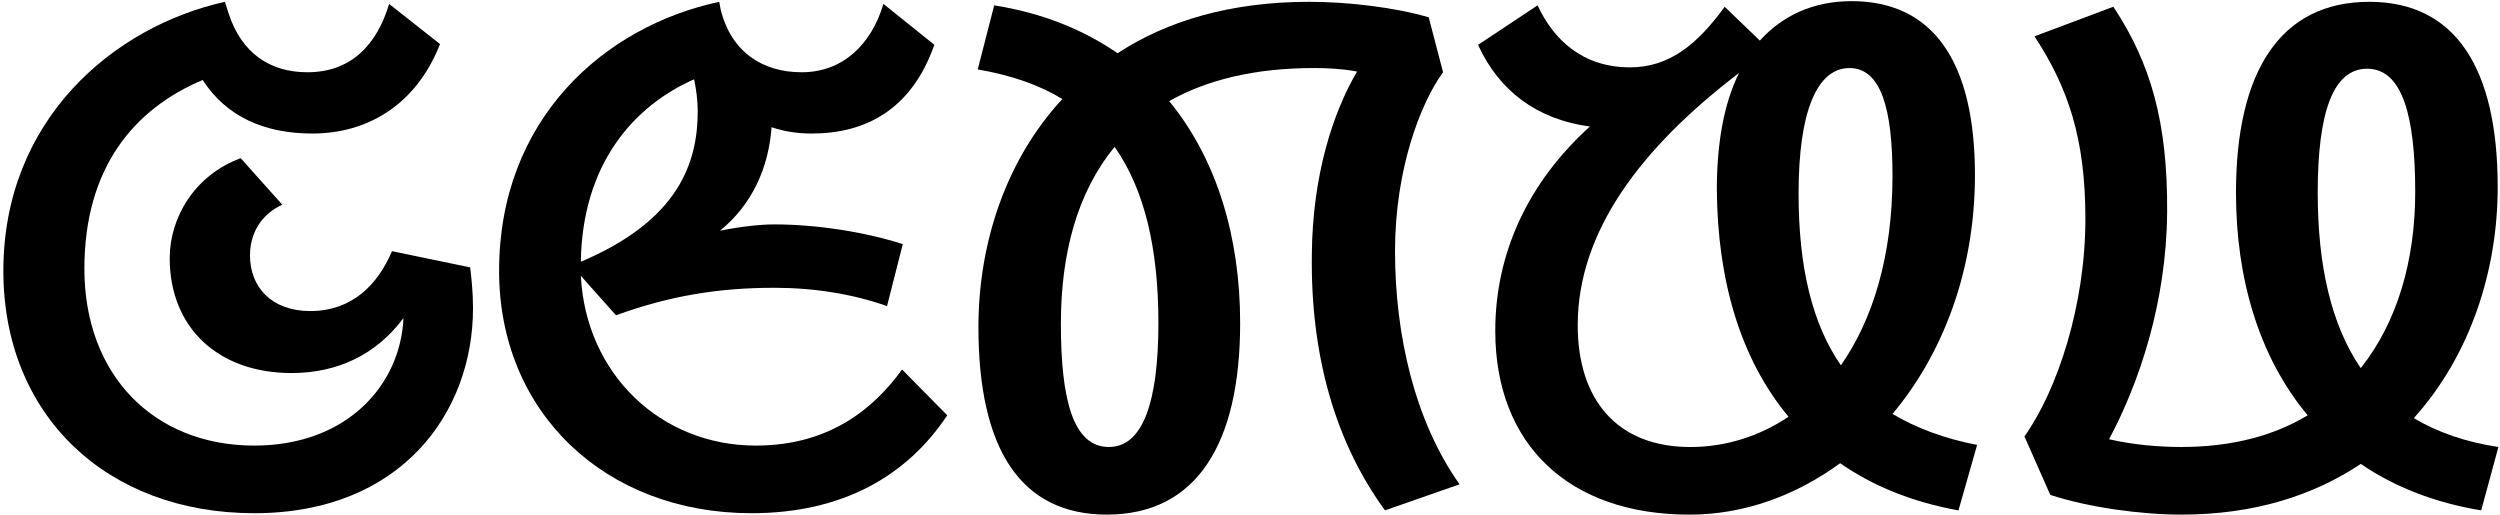 <svg xmlns="http://www.w3.org/2000/svg" fill="none" viewBox="0 0 102 21" height="21" width="102">
<g clip-path="url(#clip0_2706_868)">
<path fill="black" d="M10.376 20.939C4.349 20.939 0.137 16.944 0.137 11.052C0.137 4.874 4.642 1.08 9.176 0.074L9.323 0.534C9.849 2.172 11.02 2.948 12.541 2.948C14.325 2.948 15.379 1.827 15.876 0.16L17.953 1.799C16.958 4.328 14.94 5.448 12.746 5.448C10.786 5.448 9.235 4.759 8.27 3.264C5.461 4.442 3.443 6.857 3.443 10.966C3.443 15.306 6.28 18.18 10.376 18.18C14.15 18.18 16.344 15.708 16.461 12.978C15.349 14.472 13.77 15.22 11.897 15.22C8.884 15.22 6.924 13.351 6.924 10.535C6.924 8.868 7.948 7.144 9.82 6.454L11.517 8.351C10.698 8.725 10.2 9.472 10.2 10.42C10.2 11.713 11.078 12.691 12.658 12.691C14.355 12.691 15.408 11.627 15.993 10.248L19.182 10.909C19.24 11.368 19.299 11.972 19.299 12.575C19.299 16.829 16.373 20.939 10.376 20.939Z"></path>
<path fill="black" d="M30.661 20.939C24.693 20.939 20.363 16.829 20.363 11.052C20.363 4.874 24.634 1.08 29.345 0.074L29.403 0.39C29.842 2.143 31.129 2.948 32.709 2.948C34.376 2.948 35.547 1.827 36.044 0.16L38.121 1.827C37.185 4.5 35.283 5.448 33.118 5.448C32.533 5.448 31.977 5.362 31.48 5.19C31.363 6.828 30.69 8.351 29.374 9.414C30.222 9.242 31.012 9.156 31.597 9.156C33.352 9.156 35.312 9.472 36.834 9.96L36.19 12.489C34.815 12.001 33.235 11.742 31.597 11.742C29.345 11.742 27.355 12.058 25.132 12.863L23.698 11.254C23.903 15.277 26.975 18.18 30.837 18.18C33.85 18.18 35.663 16.656 36.804 15.076L38.648 16.944C37.009 19.415 34.376 20.939 30.661 20.939ZM23.698 10.679C27.706 8.983 28.467 6.627 28.467 4.529C28.467 4.098 28.408 3.667 28.321 3.235C25.834 4.328 23.757 6.713 23.698 10.679Z"></path>
<path fill="black" d="M45.157 20.996C41.646 20.996 39.92 18.323 39.92 13.351C39.92 9.932 41.032 6.54 43.343 4.04C42.407 3.465 41.236 3.063 39.891 2.833L40.563 0.218C42.553 0.534 44.22 1.224 45.596 2.172C47.614 0.85 50.218 0.074 53.407 0.074C55.016 0.074 56.917 0.304 58.292 0.706L58.877 2.948C57.97 4.184 56.917 6.885 56.917 10.248C56.917 13.696 57.736 17.202 59.55 19.76L56.508 20.823C54.518 18.093 53.465 14.587 53.523 10.363C53.553 7.173 54.372 4.615 55.367 2.919C54.752 2.804 54.167 2.776 53.611 2.776C51.183 2.776 49.223 3.264 47.702 4.126C49.662 6.512 50.598 9.702 50.598 13.179C50.598 18.122 48.813 20.996 45.157 20.996ZM43.284 13.208C43.284 16.311 43.782 18.237 45.244 18.237C46.619 18.237 47.263 16.427 47.263 13.179C47.263 10.162 46.707 7.747 45.478 5.994C43.957 7.834 43.284 10.334 43.284 13.208Z"></path>
<path fill="black" d="M68.935 20.997C64.02 20.997 61.007 18.152 61.007 13.496C61.007 10.364 62.323 7.461 64.868 5.162C62.704 4.875 61.153 3.697 60.305 1.829L62.733 0.219C63.377 1.599 64.546 2.748 66.507 2.748C68.116 2.748 69.257 1.8 70.368 0.277L71.802 1.656C72.738 0.622 73.996 0.047 75.546 0.047C78.852 0.047 80.578 2.49 80.578 7.145C80.578 11.054 79.262 14.445 77.214 16.888C78.179 17.462 79.32 17.893 80.666 18.152L79.905 20.825C78.004 20.48 76.395 19.819 75.078 18.899C73.265 20.221 71.158 20.997 68.935 20.997ZM64.371 13.267C64.371 16.313 65.98 18.238 68.964 18.238C70.398 18.238 71.773 17.807 72.972 17.003C71.012 14.646 70.076 11.456 70.047 7.749C70.047 5.823 70.339 4.214 70.953 2.978C66.916 6.053 64.371 9.473 64.371 13.267ZM73.382 7.893C73.382 10.91 73.938 13.209 75.108 14.905C76.395 13.066 77.214 10.479 77.214 7.174C77.214 4.444 76.746 2.777 75.459 2.777C74.142 2.777 73.382 4.53 73.382 7.893Z"></path>
<path fill="black" d="M89.004 20.996C87.366 20.996 85.231 20.709 83.651 20.191L82.598 17.806C83.943 15.909 85.084 12.461 85.084 8.926C85.084 5.65 84.382 3.58 83.007 1.482L86.225 0.275C87.746 2.574 88.448 4.989 88.419 8.667C88.39 12.346 87.278 15.622 86.05 17.921C87.044 18.151 88.097 18.237 89.004 18.237C91.052 18.237 92.778 17.777 94.153 16.944C92.164 14.559 91.228 11.368 91.228 7.862C91.228 2.948 93.012 0.074 96.669 0.074C100.18 0.074 101.906 2.776 101.906 7.632C101.906 11.081 100.765 14.53 98.483 17.059C99.448 17.634 100.589 18.036 101.935 18.237L101.233 20.823C99.302 20.507 97.664 19.846 96.318 18.927C94.387 20.22 91.959 20.996 89.004 20.996ZM94.563 7.862C94.563 10.851 95.119 13.265 96.318 15.018C97.81 13.15 98.541 10.621 98.541 7.834C98.541 4.73 98.015 2.804 96.581 2.804C95.177 2.804 94.563 4.615 94.563 7.862Z"></path>
</g>
<defs>
<clipPath id="clip0_2706_868">
<rect fill="white" height="21" width="102"></rect>
</clipPath>
</defs>
</svg>
